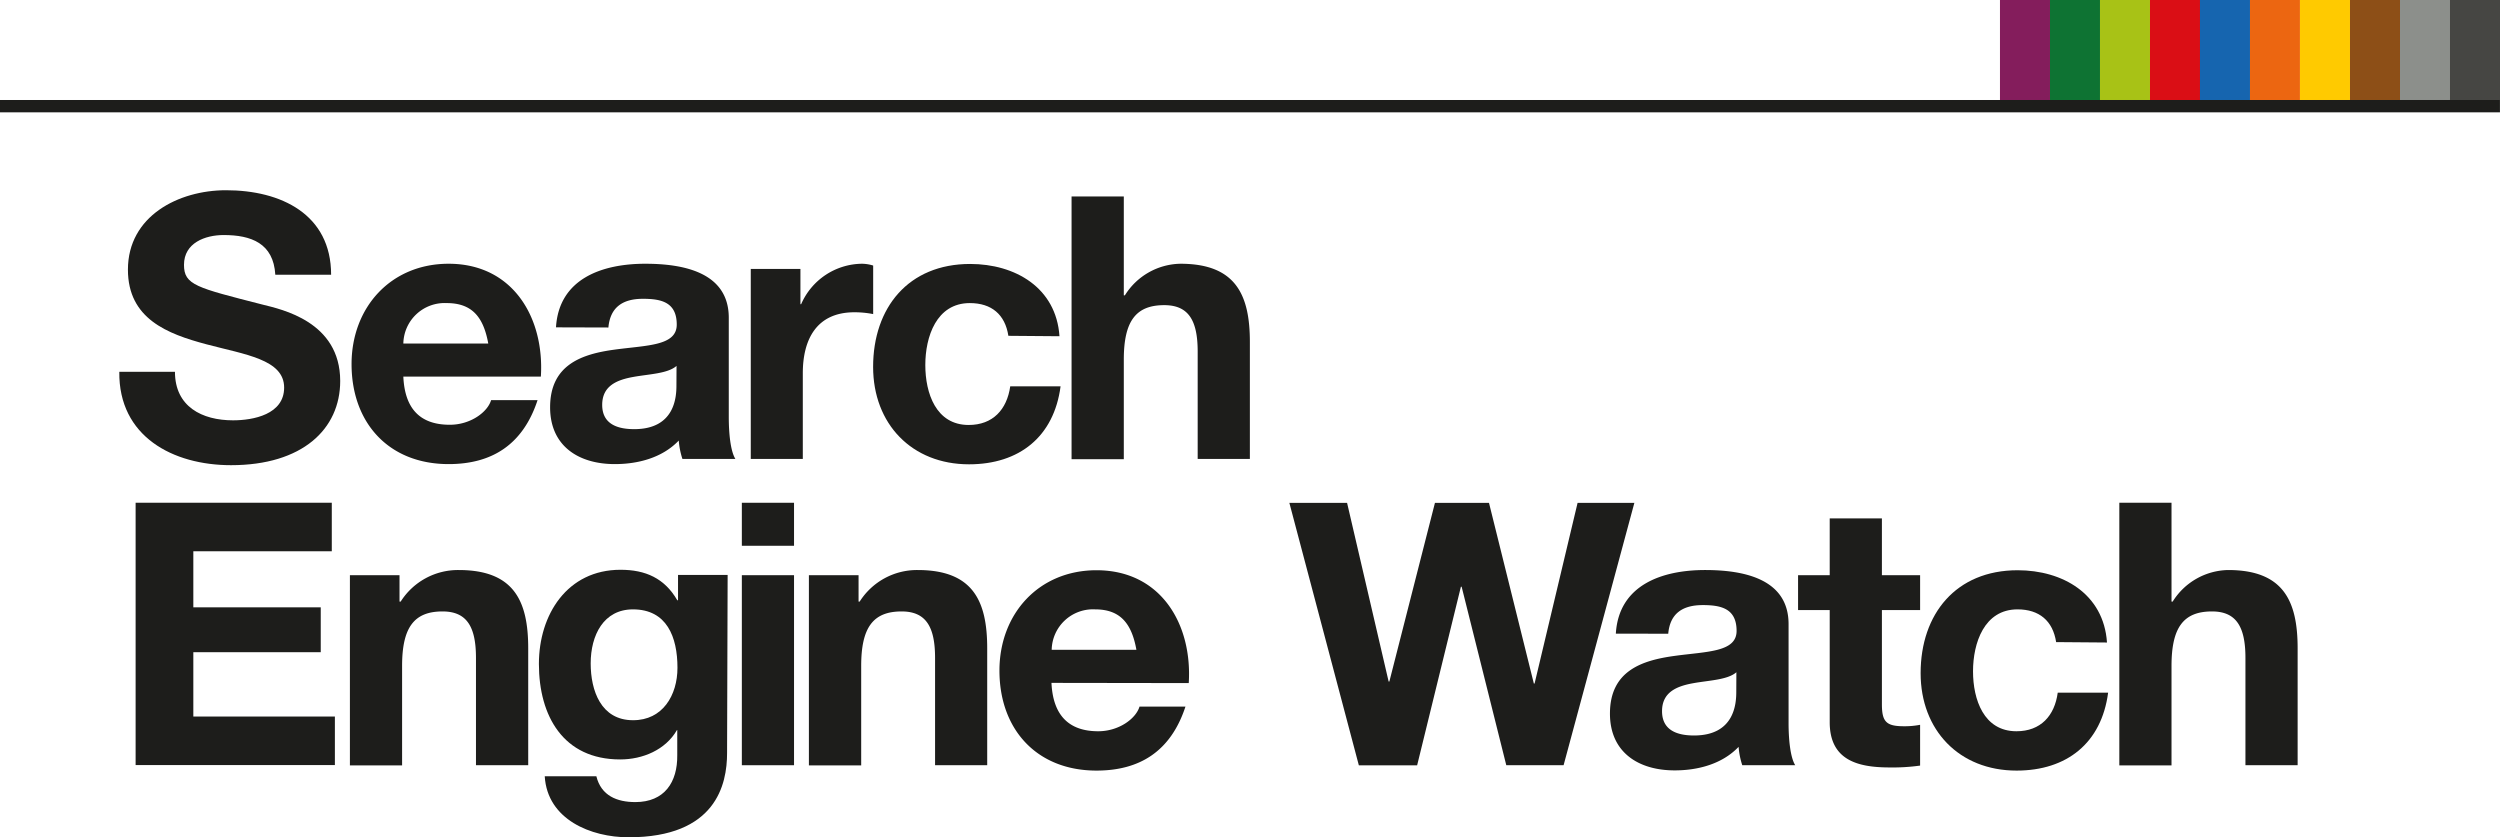 <svg id="Layer_1" data-name="Layer 1" xmlns="http://www.w3.org/2000/svg" viewBox="0 0 484.27 162.19"><defs><style>.cls-1{fill:#1d1d1b;}.cls-2{fill:#841d5c;}.cls-3{fill:#0e7333;}.cls-4{fill:#a8c216;}.cls-5{fill:#da0e15;}.cls-6{fill:#1665af;}.cls-7{fill:#ec6611;}.cls-8{fill:#ffca00;}.cls-9{fill:#8d4f17;}.cls-10{fill:#8c8f8b;}.cls-11{fill:#464643;}</style></defs><title>SEW-RGB</title><path class="cls-1" d="M212.76,282.37c0,6.77,5.27,9.4,11.25,9.4,3.92,0,9.9-1.14,9.9-6.34,0-5.48-7.62-6.4-15.1-8.4s-15.16-4.91-15.16-14.45c0-10.4,9.82-15.38,19-15.38,10.61,0,20.36,4.63,20.36,16.37H232.2c-.36-6.12-4.7-7.69-10-7.69-3.56,0-7.69,1.5-7.69,5.77,0,3.92,2.42,4.42,15.17,7.69,3.7.93,15.09,3.28,15.09,14.81,0,9.33-7.33,16.31-21.15,16.31-11.25,0-21.79-5.55-21.64-18.09Z" transform="translate(-178.87 -210.35)"/><path class="cls-1" d="M257,283.3c.28,6.41,3.42,9.33,9,9.33,4.06,0,7.34-2.49,8-4.77H283c-2.85,8.68-8.9,12.39-17.23,12.39-11.61,0-18.8-8-18.8-19.37,0-11,7.62-19.44,18.8-19.44,12.53,0,18.58,10.54,17.87,21.86Zm16.45-6.41c-.93-5.13-3.14-7.83-8.05-7.83a8,8,0,0,0-8.4,7.83Z" transform="translate(-178.87 -210.35)"/><path class="cls-1" d="M286.57,273.76c.57-9.47,9-12.32,17.3-12.32,7.34,0,16.17,1.64,16.17,10.47v19.15c0,3.35.35,6.69,1.28,8.19H311.06a15.29,15.29,0,0,1-.71-3.56c-3.2,3.35-7.9,4.56-12.39,4.56-7,0-12.53-3.49-12.53-11,0-8.33,6.26-10.33,12.53-11.18s12-.71,12-4.84c0-4.35-3-5-6.55-5-3.84,0-6.33,1.57-6.69,5.56Zm23.35,7.47c-1.71,1.5-5.26,1.57-8.4,2.14s-6,1.71-6,5.41,2.92,4.7,6.2,4.7c7.9,0,8.18-6.27,8.18-8.47Z" transform="translate(-178.87 -210.35)"/><path class="cls-1" d="M324.3,262.44h9.62v6.83h.14a13,13,0,0,1,11.75-7.83,7.56,7.56,0,0,1,2.2.35v9.4a18.7,18.7,0,0,0-3.63-.35c-7.4,0-10,5.34-10,11.82v16.59H324.3Z" transform="translate(-178.87 -210.35)"/><path class="cls-1" d="M374.2,275.4c-.64-4.14-3.27-6.34-7.47-6.34-6.49,0-8.62,6.55-8.62,12s2.06,11.61,8.4,11.61c4.7,0,7.41-3,8.05-7.48h9.75c-1.28,9.76-8,15.1-17.73,15.1-11.1,0-18.58-7.84-18.58-18.87,0-11.47,6.83-19.94,18.8-19.94,8.68,0,16.66,4.56,17.3,14Z" transform="translate(-178.87 -210.35)"/><path class="cls-1" d="M386.44,248.41h10.12v19.15h.21a12.93,12.93,0,0,1,10.75-6.12c10.75,0,13.46,6.05,13.46,15.16v22.65H410.87V278.46c0-6.06-1.78-9-6.48-9-5.48,0-7.83,3.07-7.83,10.54v19.3H386.44Z" transform="translate(-178.87 -210.35)"/><path class="cls-1" d="M205.14,307.74h38v9.4H216.32V328H241v8.69H216.32v12.46h27.42v9.4h-38.6Z" transform="translate(-178.87 -210.35)"/><path class="cls-1" d="M246.65,321.77h9.61v5.12h.22a13.15,13.15,0,0,1,11.25-6.12c10.75,0,13.46,6.05,13.46,15.17v22.64H271.07V337.79c0-6.05-1.78-9-6.48-9-5.48,0-7.83,3.06-7.83,10.54v19.29H246.65Z" transform="translate(-178.87 -210.35)"/><path class="cls-1" d="M319.71,356.23c0,6.06-2.13,16.31-19.08,16.31-7.26,0-15.74-3.42-16.24-11.82h10c.93,3.77,4,5,7.55,5,5.63,0,8.19-3.84,8.12-9.11v-4.84H310c-2.21,3.84-6.63,5.69-11,5.69-11,0-15.74-8.4-15.74-18.51,0-9.54,5.48-18.23,15.81-18.23,4.84,0,8.54,1.64,11,5.91h.14v-4.91h9.61Zm-9.61-16.52c0-6-2.07-11.32-8.62-11.32-5.69,0-8.19,5-8.19,10.47,0,5.27,2,11,8.19,11C307.25,349.89,310.1,345,310.1,339.71Z" transform="translate(-178.87 -210.35)"/><path class="cls-1" d="M332.68,316.07H322.57v-8.33h10.11Zm-10.11,5.7h10.11v36.81H322.57Z" transform="translate(-178.87 -210.35)"/><path class="cls-1" d="M335.56,321.77h9.62v5.12h.21a13.15,13.15,0,0,1,11.25-6.12c10.75,0,13.46,6.05,13.46,15.17v22.64H360V337.79c0-6.05-1.78-9-6.48-9-5.49,0-7.83,3.06-7.83,10.54v19.29H335.56Z" transform="translate(-178.87 -210.35)"/><path class="cls-1" d="M382.55,342.63C382.84,349,386,352,391.6,352c4.06,0,7.33-2.49,8-4.77h8.9c-2.85,8.69-8.9,12.39-17.23,12.39-11.6,0-18.8-8-18.8-19.37,0-11,7.62-19.44,18.8-19.44,12.54,0,18.59,10.54,17.87,21.86ZM399,336.22c-.92-5.12-3.13-7.83-8-7.83a8,8,0,0,0-8.41,7.83Z" transform="translate(-178.87 -210.35)"/><path class="cls-1" d="M481.75,358.58h-11.1L462,324h-.14l-8.48,34.6H442.09l-13.46-50.84h11.18l8.05,34.61H448l8.83-34.61H467.3l8.69,35h.14l8.33-35h11Z" transform="translate(-178.87 -210.35)"/><path class="cls-1" d="M491.87,333.09c.57-9.47,9-12.32,17.3-12.32,7.34,0,16.16,1.64,16.16,10.47v19.15c0,3.35.36,6.7,1.29,8.19H516.36a15.29,15.29,0,0,1-.71-3.56c-3.2,3.35-7.9,4.56-12.39,4.56-7,0-12.53-3.49-12.53-11,0-8.33,6.26-10.32,12.53-11.18s12-.71,12-4.84c0-4.34-3-5-6.55-5-3.84,0-6.34,1.56-6.69,5.55Zm23.35,7.48c-1.71,1.49-5.27,1.56-8.4,2.13s-6,1.71-6,5.41,2.92,4.71,6.19,4.71c7.91,0,8.19-6.27,8.19-8.48Z" transform="translate(-178.87 -210.35)"/><path class="cls-1" d="M543.41,321.77h7.4v6.76h-7.4v18.23c0,3.42.85,4.27,4.27,4.27a15.71,15.71,0,0,0,3.13-.28v7.9a38.07,38.07,0,0,1-5.91.36c-6.19,0-11.6-1.42-11.6-8.76V328.53h-6.13v-6.76h6.13v-11h10.11Z" transform="translate(-178.87 -210.35)"/><path class="cls-1" d="M577.16,334.73c-.64-4.13-3.28-6.34-7.48-6.34-6.48,0-8.62,6.55-8.62,12S563.13,352,569.47,352c4.7,0,7.4-3,8-7.48h9.76c-1.28,9.76-8,15.1-17.73,15.1-11.11,0-18.59-7.83-18.59-18.87,0-11.46,6.84-19.94,18.8-19.94,8.69,0,16.67,4.56,17.3,14Z" transform="translate(-178.87 -210.35)"/><path class="cls-1" d="M589.4,307.74h10.11v19.15h.22a12.94,12.94,0,0,1,10.75-6.12c10.75,0,13.46,6.05,13.46,15.17v22.64H613.83V337.79c0-6.05-1.79-9-6.48-9-5.49,0-7.84,3.06-7.84,10.54v19.29H589.4Z" transform="translate(-178.87 -210.35)"/><rect class="cls-2" x="387.41" width="9.69" height="19.37"/><rect class="cls-3" x="397.1" width="9.69" height="19.37"/><rect class="cls-4" x="406.78" width="9.69" height="19.37"/><rect class="cls-5" x="416.47" width="9.69" height="19.37"/><rect class="cls-6" x="426.15" width="9.69" height="19.37"/><rect class="cls-7" x="435.84" width="9.68" height="19.37"/><rect class="cls-8" x="445.52" width="9.69" height="19.37"/><rect class="cls-9" x="455.21" width="9.69" height="19.37"/><rect class="cls-10" x="464.9" width="9.69" height="19.37"/><rect class="cls-11" x="474.58" width="9.69" height="19.37"/><polygon class="cls-1" points="0 21.76 0 19.37 484.26 19.37 484.26 21.76 0 21.76 0 21.76"/></svg>